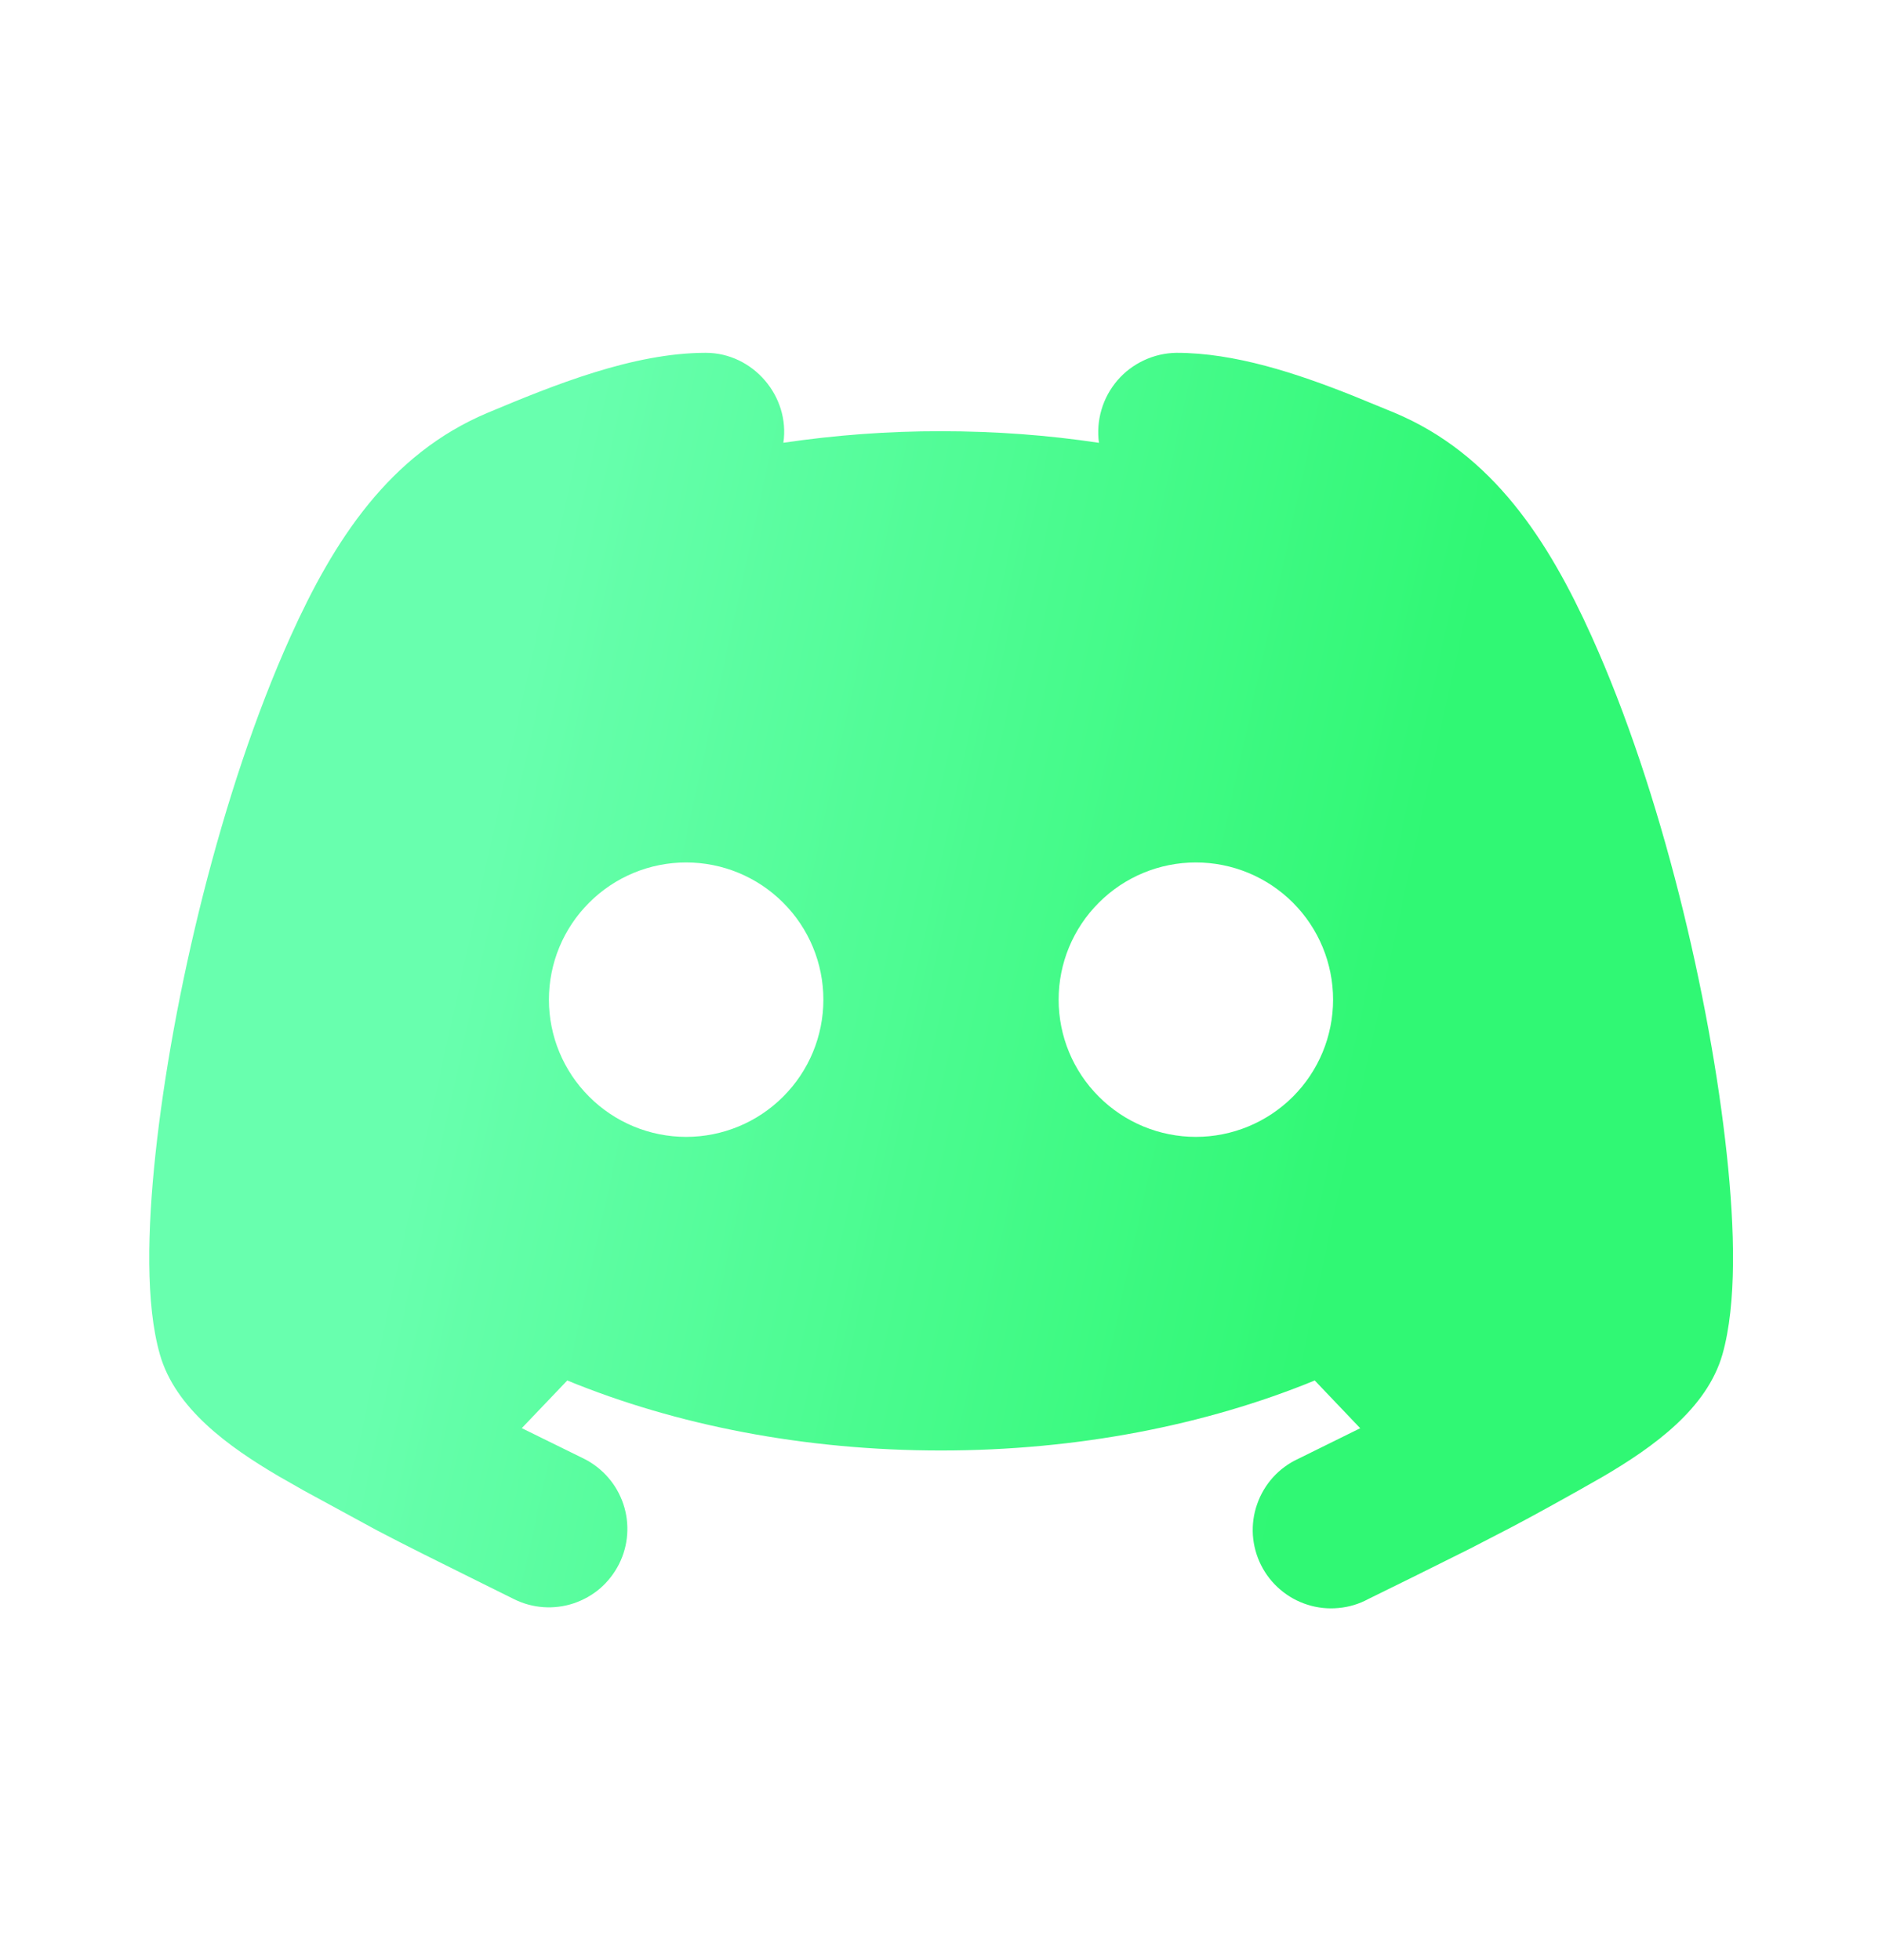 <svg width="24" height="25" viewBox="0 0 24 25" fill="none" xmlns="http://www.w3.org/2000/svg">
<g id="icon" clip-path="url(#clip0_3677_1653)">
<g id="Group">
<path id="Vector" fill-rule="evenodd" clip-rule="evenodd" d="M15.003 4.5C15.747 4.5 16.533 4.76 17.253 5.047L17.78 5.263C19.04 5.791 19.748 6.899 20.297 8.116C21.188 10.091 21.807 12.724 22.021 14.726C22.123 15.676 22.148 16.632 21.965 17.275C21.768 17.962 21.098 18.448 20.447 18.83L20.125 19.013L19.791 19.199C19.619 19.295 19.442 19.39 19.266 19.483L18.744 19.753L18.027 20.11L17.45 20.394C17.332 20.458 17.203 20.497 17.069 20.509C16.936 20.522 16.802 20.508 16.674 20.467C16.546 20.427 16.428 20.361 16.326 20.274C16.224 20.187 16.141 20.081 16.081 19.961C16.021 19.841 15.986 19.711 15.977 19.577C15.969 19.443 15.987 19.309 16.032 19.183C16.076 19.057 16.145 18.94 16.235 18.841C16.325 18.742 16.434 18.662 16.556 18.606L17.346 18.216L16.766 17.607C15.376 18.177 13.739 18.5 12 18.5C10.261 18.5 8.624 18.178 7.234 17.607L6.654 18.215L7.447 18.605C7.565 18.664 7.669 18.745 7.755 18.844C7.842 18.943 7.907 19.059 7.949 19.183C7.991 19.308 8.007 19.439 7.998 19.57C7.989 19.701 7.954 19.829 7.895 19.947C7.836 20.064 7.755 20.169 7.656 20.256C7.557 20.342 7.441 20.407 7.317 20.449C7.065 20.533 6.79 20.514 6.553 20.395L6.009 20.125C5.607 19.925 5.204 19.727 4.806 19.518L3.878 19.013L3.557 18.83C2.906 18.448 2.235 17.962 2.039 17.275C1.855 16.632 1.881 15.677 1.982 14.725C2.196 12.724 2.815 10.091 3.706 8.116C4.255 6.899 4.963 5.791 6.223 5.263C7.059 4.913 8.072 4.5 9 4.5C9.603 4.5 10.077 5.055 9.99 5.647C10.655 5.549 11.327 5.499 12 5.5C12.691 5.5 13.366 5.55 14.014 5.648C13.995 5.506 14.006 5.362 14.047 5.224C14.087 5.087 14.157 4.96 14.25 4.851C14.344 4.742 14.46 4.655 14.589 4.595C14.719 4.534 14.86 4.502 15.003 4.5ZM8.75 11C8.286 11 7.841 11.184 7.513 11.513C7.184 11.841 7 12.286 7 12.75C7 13.214 7.184 13.659 7.513 13.987C7.841 14.316 8.286 14.5 8.75 14.5C9.214 14.5 9.659 14.316 9.987 13.987C10.316 13.659 10.5 13.214 10.5 12.75C10.5 12.286 10.316 11.841 9.987 11.513C9.659 11.184 9.214 11 8.75 11ZM15.25 11C14.786 11 14.341 11.184 14.013 11.513C13.684 11.841 13.5 12.286 13.5 12.75C13.5 13.214 13.684 13.659 14.013 13.987C14.341 14.316 14.786 14.5 15.25 14.5C15.714 14.5 16.159 14.316 16.488 13.987C16.816 13.659 17 13.214 17 12.75C17 12.286 16.816 11.841 16.488 11.513C16.159 11.184 15.714 11 15.25 11Z" fill="url(#paint0_linear_3677_1653)"/>
</g>
</g>
<defs>
<linearGradient id="paint0_linear_3677_1653" x1="14" y1="29.649" x2="-1.06" y2="26.337" gradientUnits="userSpaceOnUse">
<stop stop-color="#30F874"/>
<stop offset="0.76" stop-color="#68FFAE"/>
</linearGradient>
<clipPath id="clip0_3677_1653">
<rect width="24" height="24" fill="white" transform="translate(0 0.5)"/>
</clipPath>
</defs>
</svg>
